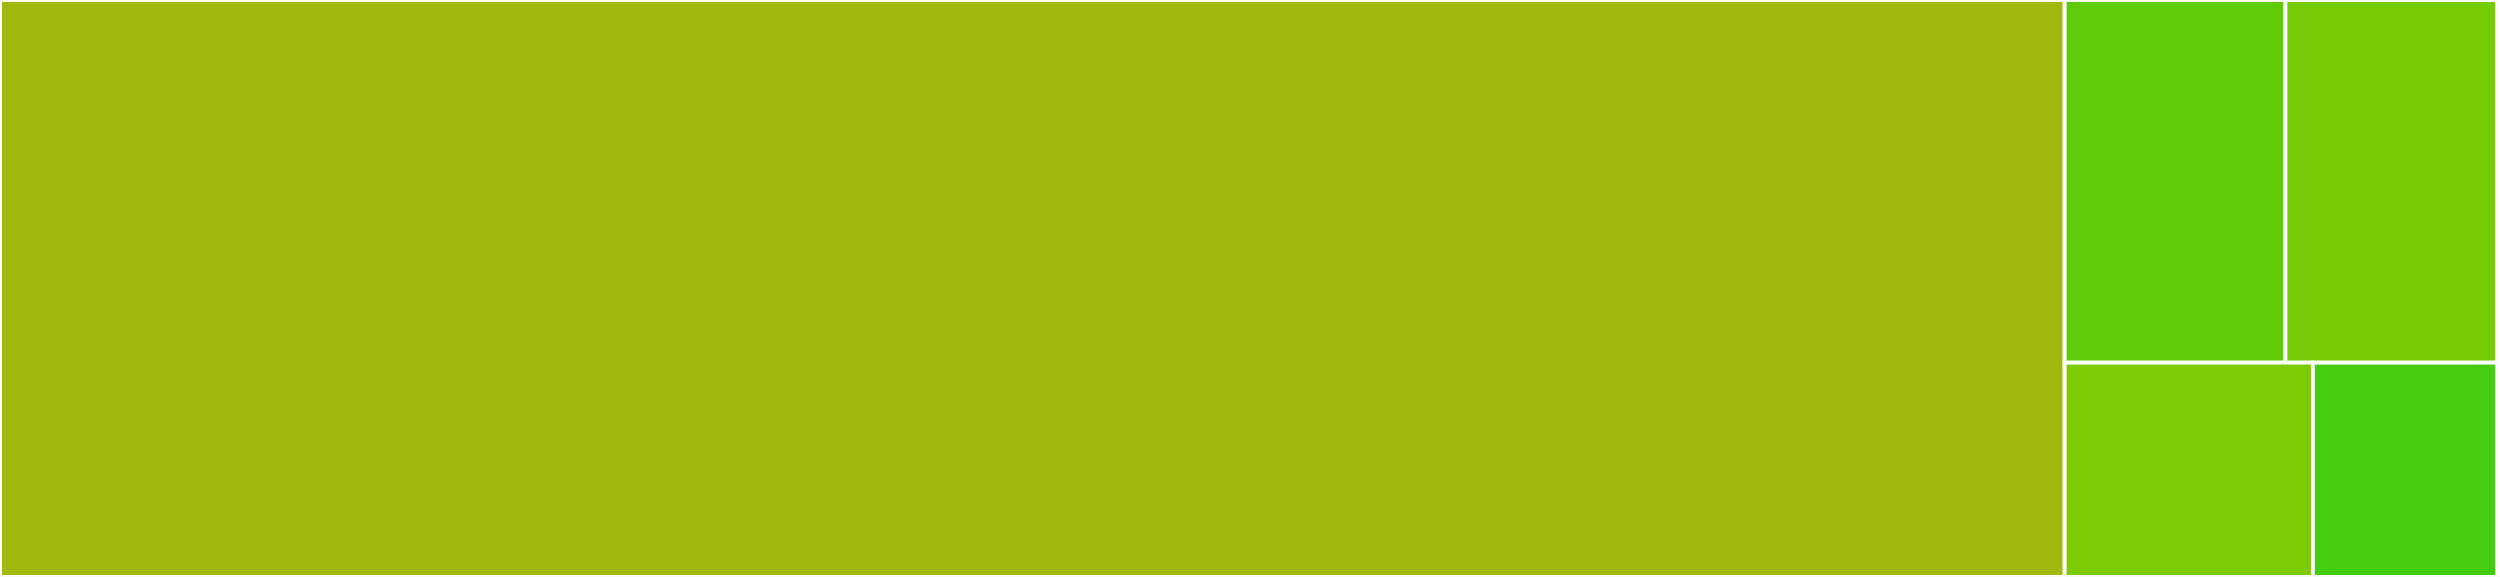 <svg baseProfile="full" width="650" height="150" viewBox="0 0 650 150" version="1.1"
xmlns="http://www.w3.org/2000/svg" xmlns:ev="http://www.w3.org/2001/xml-events"
xmlns:xlink="http://www.w3.org/1999/xlink">

<rect x="0" y="0" width="650" height="150" fill="#333333" stroke="none"/>

<style>rect.s{mask:url(#mask);}</style>
<defs>
  <pattern id="white" width="4" height="4" patternUnits="userSpaceOnUse" patternTransform="rotate(45)">
    <rect width="2" height="2" transform="translate(0,0)" fill="white"></rect>
  </pattern>
  <mask id="mask">
    <rect x="0" y="0" width="100%" height="100%" fill="url(#white)"></rect>
  </mask>
</defs>

<rect x="0" y="0" width="536.806" height="150.0" fill="#a1b90e" stroke="white" stroke-width="1" class=" tooltipped" data-content="MOI_wrapper/MOI_wrapper.jl"><title>MOI_wrapper/MOI_wrapper.jl</title></rect>
<rect x="536.806" y="0" width="57.406" height="94.286" fill="#5fcc0b" stroke="white" stroke-width="1" class=" tooltipped" data-content="MOI_wrapper/MOI_callbacks.jl"><title>MOI_wrapper/MOI_callbacks.jl</title></rect>
<rect x="594.212" y="0" width="55.047" height="94.286" fill="#74cb06" stroke="white" stroke-width="1" class=" tooltipped" data-content="MOI_wrapper/MOI_nonlinear.jl"><title>MOI_wrapper/MOI_nonlinear.jl</title></rect>
<rect x="536.806" y="94.286" width="64.544" height="55.714" fill="#7dcb05" stroke="white" stroke-width="1" class=" tooltipped" data-content="MOI_wrapper/MOI_indicator_constraint.jl"><title>MOI_wrapper/MOI_indicator_constraint.jl</title></rect>
<rect x="601.35" y="94.286" width="47.909" height="55.714" fill="#4c1" stroke="white" stroke-width="1" class=" tooltipped" data-content="MOI_wrapper/MOI_multi_objective.jl"><title>MOI_wrapper/MOI_multi_objective.jl</title></rect>
<rect x="649.259" y="0" width="0.741" height="150" fill="#e05d44" stroke="white" stroke-width="1" class=" tooltipped" data-content="Gurobi.jl"><title>Gurobi.jl</title></rect>
</svg>